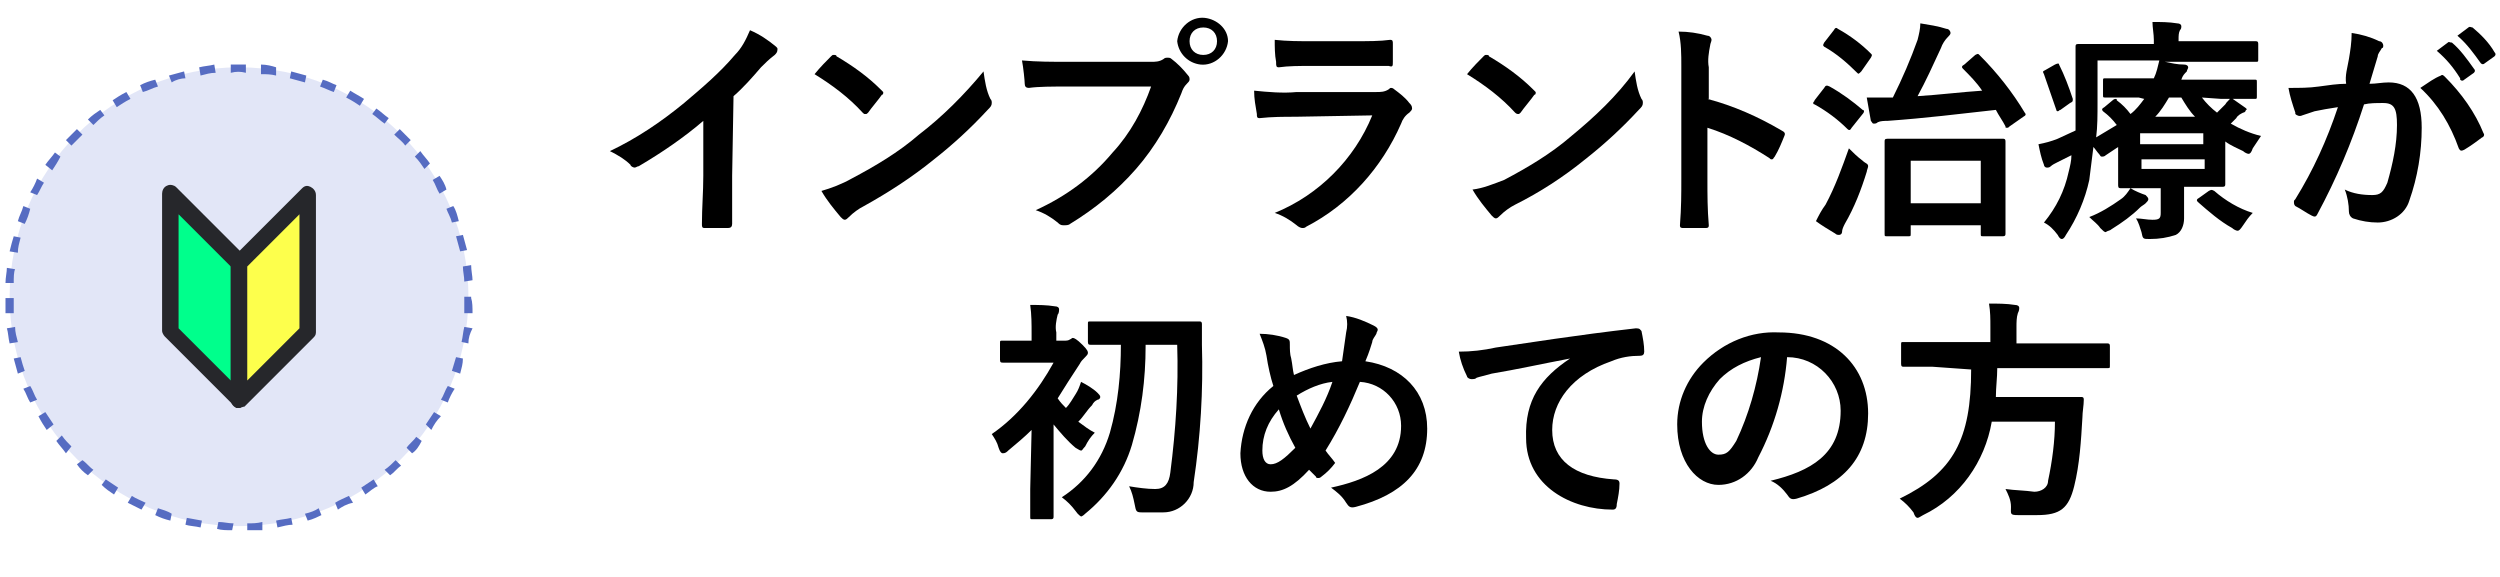 <?xml version="1.0" encoding="utf-8"?>
<!-- Generator: Adobe Illustrator 26.0.1, SVG Export Plug-In . SVG Version: 6.00 Build 0)  -->
<svg version="1.1" id="レイヤー_1" xmlns="http://www.w3.org/2000/svg" xmlns:xlink="http://www.w3.org/1999/xlink" x="0px"
	 y="0px" viewBox="0 0 182 42" style="enable-background:new 0 0 182 42;" xml:space="preserve">
<style type="text/css">
	.st0{fill:#FFFFFF;}
	.st1{fill:#E2E6F7;}
	.st2{fill:#566CC2;}
	.st3{fill:#00FF8C;}
	.st4{fill:#26272B;}
	.st5{fill:#FDFF4C;}
</style>
<rect class="st0" width="182" height="42"/>
<g id="レイヤー_2_00000134967301072936931870000003924974097933363376_">
	<g id="レイヤー_1-2">
		<rect class="st0" width="182" height="42"/>
		<path d="M53.3,12.8c0,1.2,0,2.2,0,3.5c0,0.2-0.1,0.3-0.3,0.3c-0.6,0-1.1,0-1.7,0c-0.2,0-0.2-0.1-0.2-0.3c0-1.2,0.1-2.3,0.1-3.5v-4
			c-1.4,1.2-3,2.3-4.7,3.3c-0.1,0-0.2,0.1-0.3,0.1c-0.1,0-0.3-0.1-0.3-0.2c-0.4-0.4-0.9-0.7-1.5-1c1.9-0.9,3.7-2.1,5.4-3.5
			c1.3-1.1,2.6-2.2,3.7-3.5c0.5-0.5,0.8-1.1,1.1-1.8c0.7,0.3,1.3,0.7,1.9,1.2c0.1,0.1,0.1,0.1,0.1,0.2c0,0.2-0.1,0.3-0.2,0.4
			c-0.4,0.3-0.7,0.6-1,0.9c-0.6,0.7-1.3,1.5-2,2.1L53.3,12.8z"/>
		<path d="M60.5,4.1c0.1-0.1,0.1-0.1,0.2-0.1c0.1,0,0.2,0,0.2,0.1c1.2,0.7,2.3,1.5,3.2,2.4c0.1,0.1,0.2,0.2,0.2,0.2
			c0,0.1,0,0.2-0.1,0.2c-0.2,0.3-0.8,1-1,1.3c-0.1,0.1-0.1,0.1-0.2,0.1s-0.1,0-0.2-0.1c-1-1.1-2.2-2-3.5-2.8
			C59.7,4.9,60.2,4.4,60.5,4.1z M62,13c1.7-0.9,3.4-1.9,4.9-3.2c1.7-1.3,3.3-2.9,4.7-4.6c0.1,0.7,0.2,1.4,0.5,2
			c0.1,0.1,0.1,0.2,0.1,0.3c0,0.2-0.1,0.3-0.3,0.5c-1.2,1.3-2.5,2.5-3.9,3.6c-1.6,1.3-3.3,2.4-5.1,3.4c-0.4,0.2-0.8,0.5-1.1,0.8
			c-0.1,0.1-0.2,0.2-0.3,0.2c-0.1,0-0.2-0.1-0.3-0.2c-0.5-0.6-1-1.2-1.4-1.9C60.5,13.7,61.3,13.4,62,13z"/>
		<path d="M77.7,6.3c-1.1,0-2.1,0-2.8,0.1c-0.2,0-0.3-0.1-0.3-0.3s-0.1-1.2-0.2-1.7c1.1,0.1,2.2,0.1,3.3,0.1h6.1
			c0.3,0,0.6,0,0.9-0.2c0.1-0.1,0.2-0.1,0.3-0.1c0.1,0,0.2,0,0.3,0.1c0.4,0.3,0.8,0.7,1.2,1.2c0.1,0.1,0.1,0.2,0.1,0.3
			c0,0.1-0.1,0.2-0.2,0.3c-0.2,0.2-0.3,0.4-0.4,0.7c-0.8,2-1.9,3.9-3.3,5.5c-1.4,1.6-3,2.9-4.8,4c-0.1,0.1-0.3,0.1-0.5,0.1
			c-0.2,0-0.3-0.1-0.4-0.2c-0.5-0.4-1-0.7-1.6-0.9c2.2-1,4.1-2.4,5.6-4.2c1.3-1.4,2.2-3.1,2.8-4.8H77.7z M89.4,3c-0.1,1-1,1.8-2,1.7
			c-0.9-0.1-1.6-0.8-1.7-1.7c0.1-1,1-1.8,2-1.7C88.6,1.4,89.4,2.1,89.4,3z M86.6,3c0,0.6,0.4,1,1,1s1-0.4,1-1s-0.4-1-1-1
			S86.6,2.4,86.6,3z"/>
		<path d="M94.3,8.5c-0.8,0-1.7,0-2.6,0.1c-0.2,0-0.2-0.1-0.2-0.3c-0.1-0.6-0.2-1.1-0.2-1.7c1,0.1,2.1,0.2,3.1,0.1h5.8
			c0.3,0,0.6,0,0.9-0.2c0.1-0.1,0.1-0.1,0.2-0.1c0.1,0,0.2,0.1,0.2,0.1c0.4,0.3,0.8,0.6,1.1,1c0.1,0.1,0.2,0.2,0.2,0.4
			c0,0.1-0.1,0.2-0.2,0.3c-0.3,0.2-0.5,0.5-0.6,0.8c-1.4,3.2-3.8,5.9-6.9,7.5c-0.1,0.1-0.2,0.1-0.3,0.1c-0.1,0-0.3-0.1-0.4-0.2
			c-0.5-0.4-1-0.7-1.6-0.9c3.2-1.3,5.8-3.9,7.1-7.1L94.3,8.5z M95.4,4.8c-0.8,0-1.6,0-2.3,0.1c-0.2,0-0.2-0.1-0.2-0.4
			c-0.1-0.5-0.1-1.1-0.1-1.6C93.7,3,94.6,3,95.5,3h3c1.1,0,2,0,2.7-0.1c0.2,0,0.2,0.1,0.2,0.3c0,0.4,0,0.9,0,1.3
			c0,0.3,0,0.4-0.3,0.3c-0.6,0-1.4,0-2.4,0L95.4,4.8z"/>
		<path d="M108,4.1c0.1-0.1,0.1-0.1,0.2-0.1c0.1,0,0.2,0,0.2,0.1c1.2,0.7,2.3,1.5,3.2,2.4c0.1,0.1,0.2,0.2,0.2,0.2
			c0,0.1,0,0.2-0.1,0.2c-0.2,0.3-0.8,1-1,1.3c-0.1,0.1-0.1,0.1-0.2,0.1c-0.1,0-0.2-0.1-0.2-0.1c-1-1.1-2.2-2-3.5-2.8
			C107.2,4.9,107.7,4.4,108,4.1z M109.5,13.1c1.7-0.9,3.4-1.9,4.9-3.2c1.7-1.4,3.3-2.9,4.6-4.7c0.1,0.7,0.2,1.4,0.5,2
			c0.1,0.1,0.1,0.2,0.1,0.3c0,0.2-0.1,0.3-0.3,0.5c-1.2,1.3-2.5,2.5-3.9,3.6c-1.6,1.3-3.3,2.4-5.1,3.3c-0.4,0.2-0.8,0.5-1.1,0.8
			c-0.1,0.1-0.2,0.2-0.3,0.2c-0.1,0-0.2-0.1-0.3-0.2c-0.5-0.6-1-1.2-1.4-1.9C108,13.7,108.7,13.4,109.5,13.1L109.5,13.1z"/>
		<path d="M124.3,7.2c1.9,0.5,3.7,1.3,5.4,2.3c0.2,0.1,0.3,0.2,0.2,0.4c-0.2,0.5-0.4,1-0.7,1.5c-0.1,0.1-0.1,0.2-0.2,0.2
			c-0.1,0-0.1,0-0.2-0.1c-1.4-0.9-2.9-1.7-4.5-2.2v3.8c0,1.1,0,2.1,0.1,3.3c0,0.2-0.1,0.2-0.3,0.2c-0.5,0-1,0-1.5,0
			c-0.2,0-0.3,0-0.3-0.2c0.1-1.3,0.1-2.3,0.1-3.4V4.8c0-0.8,0-1.7-0.2-2.5c0.7,0,1.4,0.1,2.1,0.3c0.2,0,0.3,0.2,0.3,0.3
			c0,0.1-0.1,0.3-0.1,0.4c-0.1,0.5-0.2,1.1-0.1,1.6V7.2z"/>
		<path d="M132.8,6.4c0.1-0.2,0.2-0.2,0.4-0.1c0.9,0.5,1.7,1.1,2.4,1.7c0.1,0,0.1,0.1,0.1,0.1s0,0.1-0.1,0.2l-0.8,1
			c-0.1,0.2-0.2,0.2-0.3,0.1c-0.7-0.7-1.5-1.3-2.4-1.8c-0.1,0-0.1-0.1-0.1-0.1c0-0.1,0.1-0.1,0.1-0.2L132.8,6.4z M132.9,14.9
			c0.7-1.3,1.2-2.7,1.7-4.1c0.3,0.3,0.6,0.6,1,0.9c0.2,0.2,0.4,0.2,0.4,0.4c0,0.1-0.1,0.3-0.1,0.4c-0.4,1.3-0.9,2.6-1.6,3.8
			c-0.1,0.2-0.2,0.4-0.2,0.6c0,0.1-0.1,0.2-0.2,0.2c-0.1,0-0.2,0-0.3-0.1c-0.5-0.3-1-0.6-1.4-0.9C132.4,15.7,132.6,15.3,132.9,14.9z
			 M133.5,2.2c0.1-0.2,0.2-0.2,0.3-0.1c0.9,0.5,1.7,1.1,2.4,1.8c0.1,0.1,0.1,0.1,0,0.3l-0.7,1c-0.2,0.2-0.2,0.2-0.3,0.1
			c-0.7-0.7-1.5-1.4-2.4-1.9c-0.1-0.1-0.1-0.1,0-0.3L133.5,2.2z M143.8,4c0.2-0.1,0.2-0.1,0.3,0c1.3,1.3,2.4,2.7,3.3,4.2
			c0.1,0.1,0.1,0.2-0.1,0.3l-1,0.7c-0.1,0.1-0.1,0.1-0.2,0.1c-0.1,0-0.1,0-0.1-0.1c-0.2-0.4-0.5-0.8-0.7-1.2
			c-2.7,0.3-5.1,0.6-7.9,0.8c-0.2,0-0.5,0-0.7,0.1c-0.1,0.1-0.2,0.1-0.3,0.1c-0.1,0-0.1-0.1-0.2-0.2c-0.1-0.6-0.2-1.1-0.3-1.7
			c0.6,0,1.2,0,1.8,0h0.1c0.7-1.4,1.3-2.8,1.8-4.2c0.1-0.4,0.2-0.8,0.2-1.2c0.6,0.1,1.3,0.2,1.9,0.4c0.2,0,0.3,0.2,0.3,0.3
			c0,0.1-0.1,0.2-0.2,0.3c-0.2,0.2-0.4,0.5-0.5,0.8c-0.6,1.3-1.1,2.4-1.7,3.5c1.6-0.1,3.2-0.3,4.7-0.4c-0.4-0.6-0.9-1.1-1.4-1.6
			c-0.1-0.1-0.1-0.2,0.1-0.3L143.8,4z M137.4,17.2c-0.2,0-0.2,0-0.2-0.2s0-0.6,0-3.1v-1.5c0-1.5,0-2,0-2.1s0-0.2,0.2-0.2
			s0.7,0,2.2,0h4c1.6,0,2.1,0,2.2,0s0.2,0,0.2,0.2s0,0.6,0,1.9v1.7c0,2.5,0,3,0,3.1s0,0.2-0.2,0.2h-1.4c-0.2,0-0.2,0-0.2-0.2v-0.6
			h-5.1V17c0,0.2,0,0.2-0.2,0.2L137.4,17.2z M139.1,14.8h5.1v-3.1h-5.1V14.8z"/>
		<path d="M160.3,7.1c0.3,0.4,0.7,0.8,1.1,1.1c0.2-0.2,0.4-0.4,0.6-0.6c0.1-0.2,0.3-0.3,0.4-0.5c0.3,0.2,0.7,0.5,1,0.7
			s0.1,0.2,0.1,0.2c0,0.1-0.1,0.2-0.2,0.2c-0.2,0.1-0.4,0.2-0.5,0.4l-0.4,0.4c0.7,0.4,1.4,0.7,2.2,0.9c-0.2,0.3-0.4,0.6-0.6,0.9
			c-0.1,0.3-0.2,0.4-0.3,0.4c-0.1,0-0.3-0.1-0.4-0.2c-0.4-0.2-0.9-0.4-1.3-0.7V12c0,0.9,0,1.3,0,1.4s0,0.2-0.2,0.2s-0.8,0-2.2,0H159
			v0.7c0,0.6,0,1.1,0,1.6s-0.2,1-0.6,1.2c-0.6,0.2-1.2,0.3-1.9,0.3c-0.5,0-0.5,0-0.6-0.5c-0.1-0.3-0.2-0.7-0.4-1
			c0.4,0,0.8,0.1,1.2,0.1c0.5,0,0.6-0.1,0.6-0.5v-1.8h-0.7c-1.4,0-2.1,0-2.2,0s-0.2,0-0.2-0.2s0-0.6,0-1.6v-1.2l-0.9,0.6
			c-0.1,0.1-0.2,0.1-0.3,0.1c-0.1,0-0.1-0.1-0.2-0.2s-0.3-0.4-0.4-0.5c-0.1,0.8-0.2,1.6-0.3,2.4c-0.3,1.4-0.9,2.8-1.7,4
			c-0.1,0.2-0.2,0.3-0.3,0.3s-0.2-0.1-0.3-0.3c-0.3-0.4-0.6-0.7-1-0.9c0.9-1.1,1.5-2.3,1.8-3.7c0.1-0.4,0.2-0.8,0.2-1.2l-1,0.5
			c-0.2,0.1-0.4,0.2-0.5,0.3c-0.1,0.1-0.2,0.1-0.3,0.1c-0.1,0-0.2-0.1-0.2-0.2c-0.2-0.5-0.3-1-0.4-1.5c0.5-0.1,0.9-0.2,1.4-0.4
			c0.4-0.2,0.9-0.4,1.3-0.6c0-0.7,0-1.4,0-2.2c0-2.6,0-3.8,0-3.9s0-0.2,0.2-0.2s0.7,0,2.4,0h3.1V2.9c0-0.4-0.1-0.9-0.1-1.3
			c0.6,0,1.2,0,1.8,0.1c0.2,0,0.3,0.1,0.3,0.2c0,0.1,0,0.2-0.1,0.3c-0.1,0.2-0.1,0.4-0.1,0.7V3h3.3c1.6,0,2.2,0,2.3,0s0.2,0,0.2,0.2
			v1.1c0,0.2,0,0.2-0.2,0.2s-0.7,0-2.3,0h-4.3c0.5,0.1,0.9,0.2,1.4,0.2c0.2,0,0.3,0.1,0.3,0.2c0,0.1-0.1,0.2-0.1,0.3
			c-0.2,0.2-0.3,0.3-0.4,0.6h2.9c1.7,0,2.2,0,2.4,0s0.2,0,0.2,0.2v1c0,0.2,0,0.2-0.2,0.2s-0.7,0-2.4,0L160.3,7.1z M149.6,4.7
			c0.2-0.1,0.3-0.1,0.3,0c0.4,0.8,0.7,1.6,1,2.5c0,0.2,0,0.2-0.2,0.3L150,8c-0.1,0-0.1,0.1-0.2,0.1c0,0-0.1,0-0.1-0.1
			c-0.3-0.9-0.6-1.7-0.9-2.6c-0.1-0.2-0.1-0.2,0.1-0.3L149.6,4.7z M156.2,14.2c0.1,0.1,0.2,0.2,0.2,0.3s-0.1,0.2-0.2,0.3
			c-0.1,0.1-0.3,0.2-0.4,0.3c-0.6,0.6-1.3,1.1-2.1,1.6c-0.1,0.1-0.3,0.1-0.4,0.2c-0.1,0-0.2-0.1-0.4-0.3c-0.2-0.3-0.5-0.5-0.8-0.8
			c0.8-0.3,1.6-0.8,2.3-1.3c0.3-0.2,0.5-0.5,0.7-0.8C155.4,13.9,155.9,14.1,156.2,14.2L156.2,14.2z M155.7,7.1c-1.7,0-2.2,0-2.4,0
			s-0.2,0-0.2-0.2v-1c0-0.2,0-0.2,0.2-0.2s0.7,0,2.4,0h1.1c0.2-0.4,0.3-0.9,0.4-1.3h-4.5v3c0,1,0,1.8-0.1,2.6c0.5-0.3,1-0.6,1.5-0.9
			c-0.3-0.4-0.6-0.7-1-1c-0.1-0.1-0.1-0.2,0.1-0.3l0.6-0.5c0,0,0.1-0.1,0.2-0.1c0.1,0,0.1,0,0.1,0.1c0.4,0.3,0.7,0.6,1,1
			c0.4-0.3,0.7-0.7,1-1.1L155.7,7.1z M155.8,9.7v0.8h4.6V9.7H155.8z M160.5,11.6h-4.6v0.7h4.6V11.6z M159.8,8.5
			c-0.4-0.4-0.7-0.9-1-1.4h-0.9c-0.3,0.5-0.6,1-1,1.4H159.8z M160.8,13.9c0.2-0.1,0.2-0.1,0.4,0c0.8,0.7,1.8,1.3,2.8,1.6
			c-0.3,0.3-0.5,0.6-0.7,0.9c-0.2,0.3-0.3,0.4-0.4,0.4c-0.1,0-0.3-0.1-0.4-0.2c-0.9-0.5-1.7-1.2-2.5-1.9c-0.1-0.1-0.1-0.2,0.1-0.3
			L160.8,13.9z"/>
		<path d="M171,4.3c0.1-0.6,0.2-1.2,0.2-1.9c0.7,0.1,1.4,0.3,2,0.6c0.2,0,0.3,0.2,0.3,0.3c0,0.1,0,0.2-0.1,0.2
			c-0.1,0.2-0.3,0.4-0.3,0.6c-0.2,0.7-0.4,1.3-0.6,2c0.5,0,0.9-0.1,1.4-0.1c1.6,0,2.4,1.1,2.4,3.3c0,1.8-0.3,3.6-0.9,5.3
			c-0.3,1-1.3,1.6-2.3,1.6c-0.6,0-1.2-0.1-1.8-0.3c-0.2-0.1-0.3-0.3-0.3-0.5c0-0.5-0.1-1.1-0.3-1.6c0.6,0.3,1.3,0.4,2,0.4
			c0.6,0,0.8-0.2,1.1-0.9c0.4-1.4,0.7-2.8,0.7-4.2c0-1.2-0.2-1.6-1-1.6c-0.5,0-1,0-1.4,0.1c-0.9,2.8-2,5.4-3.4,8
			c-0.1,0.2-0.2,0.2-0.4,0.1c-0.4-0.2-0.8-0.5-1.2-0.7c-0.1-0.1-0.1-0.2-0.1-0.3c0-0.1,0-0.1,0.1-0.2c1.3-2.1,2.3-4.3,3.1-6.7
			c-0.7,0.1-1.2,0.2-1.7,0.3c-0.3,0.1-0.6,0.2-0.9,0.3c-0.2,0.1-0.4,0-0.5-0.1c0,0,0-0.1,0-0.1c-0.2-0.6-0.4-1.2-0.5-1.8
			c0.8,0,1.5,0,2.2-0.1s1.4-0.2,2-0.2C170.7,5.5,170.9,4.9,171,4.3z M177.7,5.5c0.1-0.1,0.2,0,0.3,0.1c1.2,1.2,2.2,2.6,2.8,4.1
			c0.1,0.1,0,0.3-0.1,0.3c-0.4,0.3-0.8,0.6-1.3,0.9c-0.2,0.1-0.3,0.1-0.4-0.1c-0.6-1.7-1.5-3.2-2.8-4.4C176.8,6,177.2,5.7,177.7,5.5
			L177.7,5.5z M178.2,3.1c0.1-0.1,0.1,0,0.3,0c0.6,0.5,1.1,1.2,1.6,1.9c0.1,0.1,0.1,0.2,0,0.3l-0.7,0.5c-0.1,0.1-0.2,0.1-0.3,0
			c0,0,0,0,0-0.1c-0.5-0.8-1-1.4-1.7-2L178.2,3.1z M179.7,2c0.1-0.1,0.2,0,0.3,0c0.6,0.5,1.2,1.1,1.6,1.8c0.1,0.1,0.1,0.2,0,0.3
			c0,0,0,0,0,0l-0.7,0.5c-0.1,0.1-0.2,0.1-0.3,0c-0.5-0.7-1-1.4-1.7-2L179.7,2z"/>
		<path d="M75.1,31.3c-0.5,0.5-1.1,1-1.7,1.5C73.3,32.9,73.2,33,73,33c-0.1,0-0.2-0.1-0.3-0.4c-0.1-0.4-0.3-0.7-0.5-1
			c1.9-1.3,3.4-3.2,4.5-5.2h-1.9c-1.3,0-1.7,0-1.8,0s-0.2,0-0.2-0.2v-1.2c0-0.2,0-0.2,0.2-0.2s0.5,0,1.8,0h0.3v-0.5
			c0-0.7,0-1.4-0.1-2.1c0.6,0,1.2,0,1.8,0.1c0.2,0,0.3,0.1,0.3,0.2c0,0.1,0,0.3-0.1,0.4c-0.1,0.4-0.2,0.9-0.1,1.3v0.6h0.6
			c0.1,0,0.3,0,0.4-0.1c0.1,0,0.1-0.1,0.2-0.1c0.1,0,0.3,0.1,0.7,0.5s0.4,0.5,0.4,0.6s-0.1,0.2-0.2,0.3c-0.2,0.2-0.3,0.3-0.4,0.5
			C78,27.4,77.5,28.2,77,29c0.2,0.3,0.4,0.5,0.6,0.7c0.3-0.3,0.5-0.7,0.7-1c0.2-0.3,0.3-0.6,0.4-0.9c0.4,0.2,0.9,0.5,1.2,0.8
			c0.1,0.1,0.2,0.2,0.2,0.3c0,0.1-0.1,0.2-0.2,0.2c-0.2,0.1-0.3,0.2-0.4,0.4c-0.4,0.4-0.6,0.8-1,1.2c0.4,0.3,0.8,0.6,1.2,0.8
			c-0.3,0.3-0.5,0.6-0.7,1c-0.2,0.2-0.2,0.3-0.3,0.3s-0.2-0.1-0.4-0.2c-0.6-0.5-1.1-1.1-1.6-1.7v4.7c0,1.3,0,1.9,0,2s0,0.2-0.2,0.2
			h-1.3c-0.2,0-0.2,0-0.2-0.2s0-0.7,0-2L75.1,31.3z M83.4,25.2c0,2.4-0.3,4.8-1,7.2c-0.6,2-1.8,3.7-3.4,5c-0.2,0.2-0.3,0.2-0.3,0.2
			s-0.2-0.1-0.4-0.4c-0.3-0.4-0.6-0.7-1-1c1.7-1.1,2.9-2.7,3.5-4.7c0.6-2.1,0.8-4.3,0.8-6.4h-0.1c-1.5,0-2,0-2.1,0s-0.2,0-0.2-0.2
			v-1.3c0-0.2,0-0.2,0.2-0.2s0.6,0,2.1,0h3.6c1.5,0,2.1,0,2.2,0s0.2,0,0.2,0.2c0,0.6,0,1,0,1.5c0.1,3.3-0.1,6.7-0.6,10
			c0,1.2-1,2.2-2.2,2.2c-0.1,0-0.2,0-0.3,0c-0.4,0-0.9,0-1.3,0c-0.4,0-0.4-0.1-0.5-0.6c-0.1-0.5-0.2-0.9-0.4-1.3
			c0.6,0.1,1.3,0.2,1.9,0.2c0.7,0,1-0.4,1.1-1.2c0.4-3.1,0.6-6.2,0.5-9.3H83.4z"/>
		<path d="M98,24.2c0.1-0.4,0.1-0.8,0-1.2c0.7,0.1,1.4,0.4,2,0.7c0.2,0.1,0.3,0.2,0.3,0.3c0,0.1-0.1,0.2-0.1,0.3
			c-0.1,0.2-0.3,0.4-0.3,0.6c-0.1,0.3-0.2,0.7-0.5,1.4c2.7,0.4,4.5,2.2,4.5,4.9c0,3-1.8,4.8-5.2,5.7c-0.4,0.1-0.5,0-0.7-0.3
			c-0.3-0.5-0.7-0.8-1.1-1.1C99.2,35,102,34,102,31c0-1.7-1.3-3.1-3-3.2c-0.7,1.7-1.5,3.4-2.5,5c0.2,0.3,0.5,0.6,0.7,0.9
			c-0.3,0.4-0.6,0.7-1,1c-0.1,0.1-0.2,0.1-0.2,0.1c-0.1,0-0.2,0-0.2-0.1c-0.2-0.2-0.3-0.3-0.5-0.5c-1.1,1.2-1.9,1.6-2.8,1.6
			c-1.3,0-2.2-1.1-2.2-2.8c0.1-1.9,0.9-3.7,2.4-4.9c-0.2-0.6-0.4-1.5-0.5-2.2c-0.1-0.6-0.3-1.1-0.5-1.6c0.6,0,1.3,0.1,1.9,0.3
			c0.3,0.1,0.3,0.2,0.3,0.5c0,0.3,0,0.7,0.1,1c0.1,0.5,0.1,0.8,0.2,1.2c1.1-0.5,2.3-0.9,3.5-1C97.8,25.6,97.9,24.9,98,24.2z
			 M91.9,32.8c0,0.6,0.2,1,0.6,1c0.5,0,1-0.4,1.8-1.2c-0.5-0.9-0.9-1.8-1.2-2.8C92.3,30.7,91.9,31.7,91.9,32.8L91.9,32.8z
			 M95.4,31.2c0.6-1.1,1.2-2.2,1.6-3.4c-0.9,0.1-1.8,0.5-2.6,1C94.7,29.6,95,30.4,95.4,31.2L95.4,31.2z"/>
		<path d="M114.3,26.1c-2.1,0.4-3.9,0.8-5.7,1.1c-0.7,0.2-0.8,0.2-1.1,0.3c-0.1,0.1-0.2,0.1-0.4,0.1c-0.1,0-0.3-0.1-0.3-0.2
			c-0.3-0.6-0.5-1.2-0.6-1.8c0.9,0,1.8-0.1,2.7-0.3c2.1-0.3,5.8-0.9,10.2-1.4c0.3,0,0.3,0.1,0.4,0.2c0.1,0.5,0.2,1,0.2,1.5
			c0,0.2-0.1,0.3-0.3,0.3c-0.7,0-1.4,0.1-2.1,0.4c-2.9,1-4.3,3-4.3,5c0,2.2,1.6,3.4,4.5,3.6c0.3,0,0.4,0.1,0.4,0.3
			c0,0.5-0.1,1-0.2,1.5c0,0.3-0.1,0.4-0.3,0.4c-3,0-6.3-1.7-6.3-5.2C111,29.1,112.2,27.5,114.3,26.1L114.3,26.1z"/>
		<path d="M130.1,26c-0.2,2.5-0.9,5-2.1,7.3c-0.5,1.2-1.6,2-2.9,2c-1.5,0-3-1.6-3-4.4c0-1.7,0.7-3.3,1.9-4.5
			c1.5-1.5,3.5-2.3,5.5-2.2c4.1,0,6.5,2.5,6.5,5.9c0,3.2-1.8,5.2-5.2,6.2c-0.4,0.1-0.5,0-0.7-0.3c-0.3-0.4-0.7-0.8-1.2-1
			c2.9-0.7,5.1-1.9,5.1-5.1C134,27.8,132.3,26,130.1,26C130.1,26,130.1,26,130.1,26L130.1,26z M125.2,27.6c-0.8,0.9-1.3,2-1.3,3.1
			c0,1.6,0.6,2.4,1.2,2.4s0.8-0.2,1.3-1c0.9-1.9,1.5-4,1.8-6.1C127,26.3,126,26.8,125.2,27.6L125.2,27.6z"/>
		<path d="M140.7,26.7c-1.5,0-2,0-2.1,0s-0.2,0-0.2-0.2v-1.4c0-0.2,0-0.2,0.2-0.2s0.6,0,2.1,0h4.2v-1.1c0-0.6,0-1.1-0.1-1.7
			c0.6,0,1.3,0,1.9,0.1c0.2,0,0.3,0.1,0.3,0.2c0,0.1,0,0.2-0.1,0.4c-0.1,0.3-0.1,0.7-0.1,1V25h4.5c1.5,0,2,0,2.1,0s0.2,0,0.2,0.2
			v1.4c0,0.2,0,0.2-0.2,0.2s-0.6,0-2.1,0h-5.9c0,0.7-0.1,1.4-0.1,2.1h4.2c1.4,0,1.9,0,2,0s0.2,0,0.2,0.2c0,0.4-0.1,0.9-0.1,1.3
			c-0.1,1.7-0.2,3.4-0.6,5c-0.4,1.6-1,2.1-2.7,2.1c-0.3,0-0.8,0-1.4,0s-0.5-0.1-0.5-0.6c0-0.5-0.2-0.9-0.4-1.3
			c0.7,0.1,1.4,0.1,2.1,0.2c0.5,0,1-0.3,1-0.8c0.3-1.4,0.5-2.9,0.5-4.3h-4.6c-0.5,2.9-2.3,5.5-5,6.8c-0.2,0.1-0.3,0.2-0.4,0.2
			s-0.2-0.1-0.3-0.4c-0.3-0.4-0.6-0.7-1-1c3.9-1.9,5.2-4.3,5.2-9.4L140.7,26.7z"/>
		<circle class="st1" cx="17.4" cy="21.6" r="16.7"/>
		<path class="st2" d="M16.9,38.6c-0.4,0-0.8,0-1.1-0.1l0.1-0.5c0.4,0,0.7,0.1,1.1,0.1L16.9,38.6z M18,38.6v-0.5
			c0.4,0,0.7,0,1.1-0.1l0,0.6C18.7,38.6,18.4,38.6,18,38.6L18,38.6z M14.6,38.4c-0.4-0.1-0.8-0.1-1.1-0.2l0.1-0.5l1.1,0.2L14.6,38.4
			z M20.2,38.4l-0.1-0.5c0.4-0.1,0.7-0.1,1.1-0.2l0.1,0.5C21,38.2,20.6,38.3,20.2,38.4L20.2,38.4z M12.4,37.9
			c-0.4-0.1-0.7-0.2-1.1-0.4l0.2-0.5c0.3,0.1,0.7,0.2,1,0.4L12.4,37.9z M22.4,37.9l-0.2-0.5c0.4-0.1,0.7-0.2,1-0.4l0.2,0.5
			C23.2,37.6,22.8,37.8,22.4,37.9L22.4,37.9z M10.3,37.1l-1-0.5l0.3-0.5c0.3,0.2,0.6,0.3,1,0.5L10.3,37.1z M24.6,37.1l-0.2-0.5
			c0.3-0.2,0.6-0.3,1-0.5l0.3,0.5C25.2,36.7,24.9,36.9,24.6,37.1L24.6,37.1z M8.3,36c-0.3-0.2-0.6-0.4-0.9-0.7l0.3-0.4
			c0.3,0.2,0.6,0.4,0.9,0.6L8.3,36z M26.6,36l-0.3-0.5c0.3-0.2,0.6-0.4,0.9-0.6l0.3,0.5C27.2,35.5,26.9,35.8,26.6,36z M6.4,34.6
			c-0.3-0.2-0.6-0.5-0.8-0.8L6,33.5c0.3,0.2,0.5,0.5,0.8,0.7L6.4,34.6z M28.4,34.6L28,34.2c0.3-0.2,0.6-0.5,0.8-0.7l0.4,0.4
			C28.9,34.1,28.7,34.4,28.4,34.6L28.4,34.6z M4.8,33c-0.2-0.3-0.5-0.6-0.7-0.9l0.4-0.4c0.2,0.3,0.5,0.6,0.7,0.8L4.8,33z M30,33
			l-0.4-0.4c0.2-0.3,0.5-0.5,0.7-0.8l0.4,0.3C30.5,32.5,30.3,32.8,30,33z M3.4,31.3c-0.2-0.3-0.4-0.6-0.6-1L3.3,30
			c0.2,0.3,0.4,0.6,0.6,0.9L3.4,31.3z M31.4,31.3L31,30.9c0.2-0.3,0.4-0.6,0.6-0.9l0.5,0.3C31.8,30.6,31.6,30.9,31.4,31.3L31.4,31.3
			z M2.2,29.3c-0.2-0.3-0.3-0.7-0.5-1l0.5-0.2c0.2,0.3,0.3,0.7,0.5,1L2.2,29.3z M32.6,29.3l-0.5-0.2c0.2-0.3,0.3-0.7,0.5-1l0.5,0.2
			C32.9,28.6,32.7,29,32.6,29.3L32.6,29.3z M1.3,27.2c-0.1-0.4-0.2-0.7-0.3-1.1L1.5,26c0.1,0.4,0.2,0.7,0.3,1L1.3,27.2z M33.5,27.2
			L32.9,27c0.1-0.3,0.2-0.7,0.3-1l0.5,0.1C33.7,26.5,33.6,26.8,33.5,27.2L33.5,27.2z M0.7,25c-0.1-0.4-0.1-0.8-0.2-1.1l0.6-0.1
			c0,0.4,0.1,0.7,0.2,1.1L0.7,25z M34.1,25l-0.5-0.1c0.1-0.4,0.1-0.7,0.2-1.1l0.6,0.1C34.2,24.3,34.1,24.6,34.1,25z M0.4,22.8
			c0-0.4,0-0.8,0-1.1H1c0,0.4,0,0.7,0,1.1L0.4,22.8z M34.4,22.8h-0.6c0-0.4,0-0.7,0-1.1v-0.1h0.5v0.1C34.4,22,34.4,22.4,34.4,22.8
			L34.4,22.8z M1,20.6H0.4c0-0.4,0.1-0.8,0.1-1.1l0.6,0.1C1,19.8,1,20.2,1,20.6z M33.8,20.5c0-0.4-0.1-0.7-0.1-1.1l0.6-0.1
			c0,0.4,0.1,0.8,0.1,1.1L33.8,20.5z M1.3,18.4l-0.6-0.1c0.1-0.4,0.2-0.8,0.3-1.1l0.5,0.1C1.4,17.7,1.3,18,1.3,18.4z M33.5,18.3
			c-0.1-0.4-0.2-0.7-0.3-1.1l0.5-0.1c0.1,0.4,0.2,0.7,0.3,1.1L33.5,18.3z M1.8,16.3l-0.5-0.2c0.1-0.4,0.3-0.7,0.4-1.1l0.5,0.2
			C2.1,15.6,2,15.9,1.8,16.3L1.8,16.3z M32.9,16.2c-0.1-0.4-0.3-0.7-0.4-1L33,15c0.2,0.3,0.3,0.7,0.4,1.1L32.9,16.2z M2.7,14.2
			L2.2,14c0.2-0.3,0.4-0.7,0.5-1l0.5,0.3C3,13.6,2.9,13.9,2.7,14.2z M32,14.1c-0.2-0.3-0.3-0.7-0.5-1l0.5-0.3c0.2,0.3,0.4,0.6,0.5,1
			L32,14.1z M3.8,12.4L3.3,12c0.2-0.3,0.5-0.6,0.7-0.9l0.4,0.3C4.2,11.8,4,12.1,3.8,12.4z M30.9,12.3c-0.2-0.3-0.4-0.6-0.7-0.9
			l0.4-0.4c0.2,0.3,0.5,0.6,0.7,0.9L30.9,12.3z M5.2,10.6l-0.4-0.4C5,10,5.3,9.7,5.6,9.4l0.4,0.4C5.7,10.1,5.4,10.4,5.2,10.6z
			 M29.5,10.6c-0.2-0.3-0.5-0.5-0.8-0.8l0.4-0.4c0.3,0.3,0.5,0.5,0.8,0.8L29.5,10.6z M6.8,9.1L6.4,8.7C6.7,8.4,7,8.2,7.3,8l0.3,0.4
			C7.3,8.6,7,8.9,6.8,9.1z M28,9c-0.3-0.2-0.6-0.5-0.9-0.7l0.3-0.4c0.3,0.2,0.6,0.5,0.9,0.7L28,9z M8.5,7.8L8.2,7.3
			c0.3-0.2,0.6-0.4,1-0.6l0.3,0.5C9.1,7.4,8.8,7.6,8.5,7.8z M26.2,7.7c-0.3-0.2-0.6-0.4-1-0.6l0.3-0.5c0.3,0.2,0.7,0.4,1,0.6
			L26.2,7.7z M10.4,6.7l-0.2-0.5c0.4-0.2,0.7-0.3,1.1-0.4l0.2,0.5C11.1,6.4,10.8,6.6,10.4,6.7L10.4,6.7z M24.3,6.7
			c-0.3-0.1-0.7-0.3-1-0.4l0.2-0.5c0.4,0.1,0.7,0.3,1,0.4L24.3,6.7z M12.5,6l-0.2-0.5c0.4-0.1,0.7-0.2,1.1-0.3l0.1,0.5
			C13.2,5.7,12.8,5.8,12.5,6L12.5,6z M22.2,6c-0.4-0.1-0.7-0.2-1.1-0.3l0.1-0.5c0.4,0.1,0.7,0.2,1.1,0.3L22.2,6z M14.6,5.5l-0.1-0.6
			c0.4-0.1,0.7-0.1,1.1-0.2l0.1,0.6C15.3,5.3,15,5.4,14.6,5.5L14.6,5.5z M20.1,5.5c-0.4-0.1-0.7-0.1-1.1-0.1l0-0.7
			c0.4,0,0.8,0.1,1.1,0.2L20.1,5.5z M16.8,5.3V4.7c0.4,0,0.8,0,1.1,0v0.6C17.5,5.2,17.2,5.2,16.8,5.3L16.8,5.3z"/>
		<g id="_11">
			<polygon class="st3" points="17.4,29.1 12.4,24.1 12.4,14.1 17.4,19.1 			"/>
			<path class="st4" d="M17.4,29.7c-0.2,0-0.3-0.1-0.4-0.2l-5-5c-0.1-0.1-0.2-0.3-0.2-0.4v-10c0-0.2,0.1-0.5,0.4-0.6
				c0.2-0.1,0.5,0,0.6,0.1l5,5c0.1,0.1,0.2,0.3,0.2,0.4v10c0,0.2-0.1,0.5-0.4,0.6C17.5,29.7,17.5,29.7,17.4,29.7z M13,23.9l3.8,3.8
				v-8.3L13,15.6V23.9z"/>
			<polygon class="st5" points="17.4,29.1 22.4,24.1 22.4,14.1 17.4,19.1 			"/>
			<path class="st4" d="M17.4,29.7c-0.1,0-0.1,0-0.2,0c-0.2-0.1-0.4-0.3-0.4-0.6v-10c0-0.2,0.1-0.3,0.2-0.4l5-5
				c0.2-0.2,0.4-0.2,0.6-0.1c0.2,0.1,0.4,0.3,0.4,0.6v10c0,0.2-0.1,0.3-0.2,0.4l-5,5C17.7,29.6,17.5,29.7,17.4,29.7z M18,19.4v8.3
				l3.8-3.8v-8.3L18,19.4z"/>
		</g>
	</g>
</g>
</svg>
